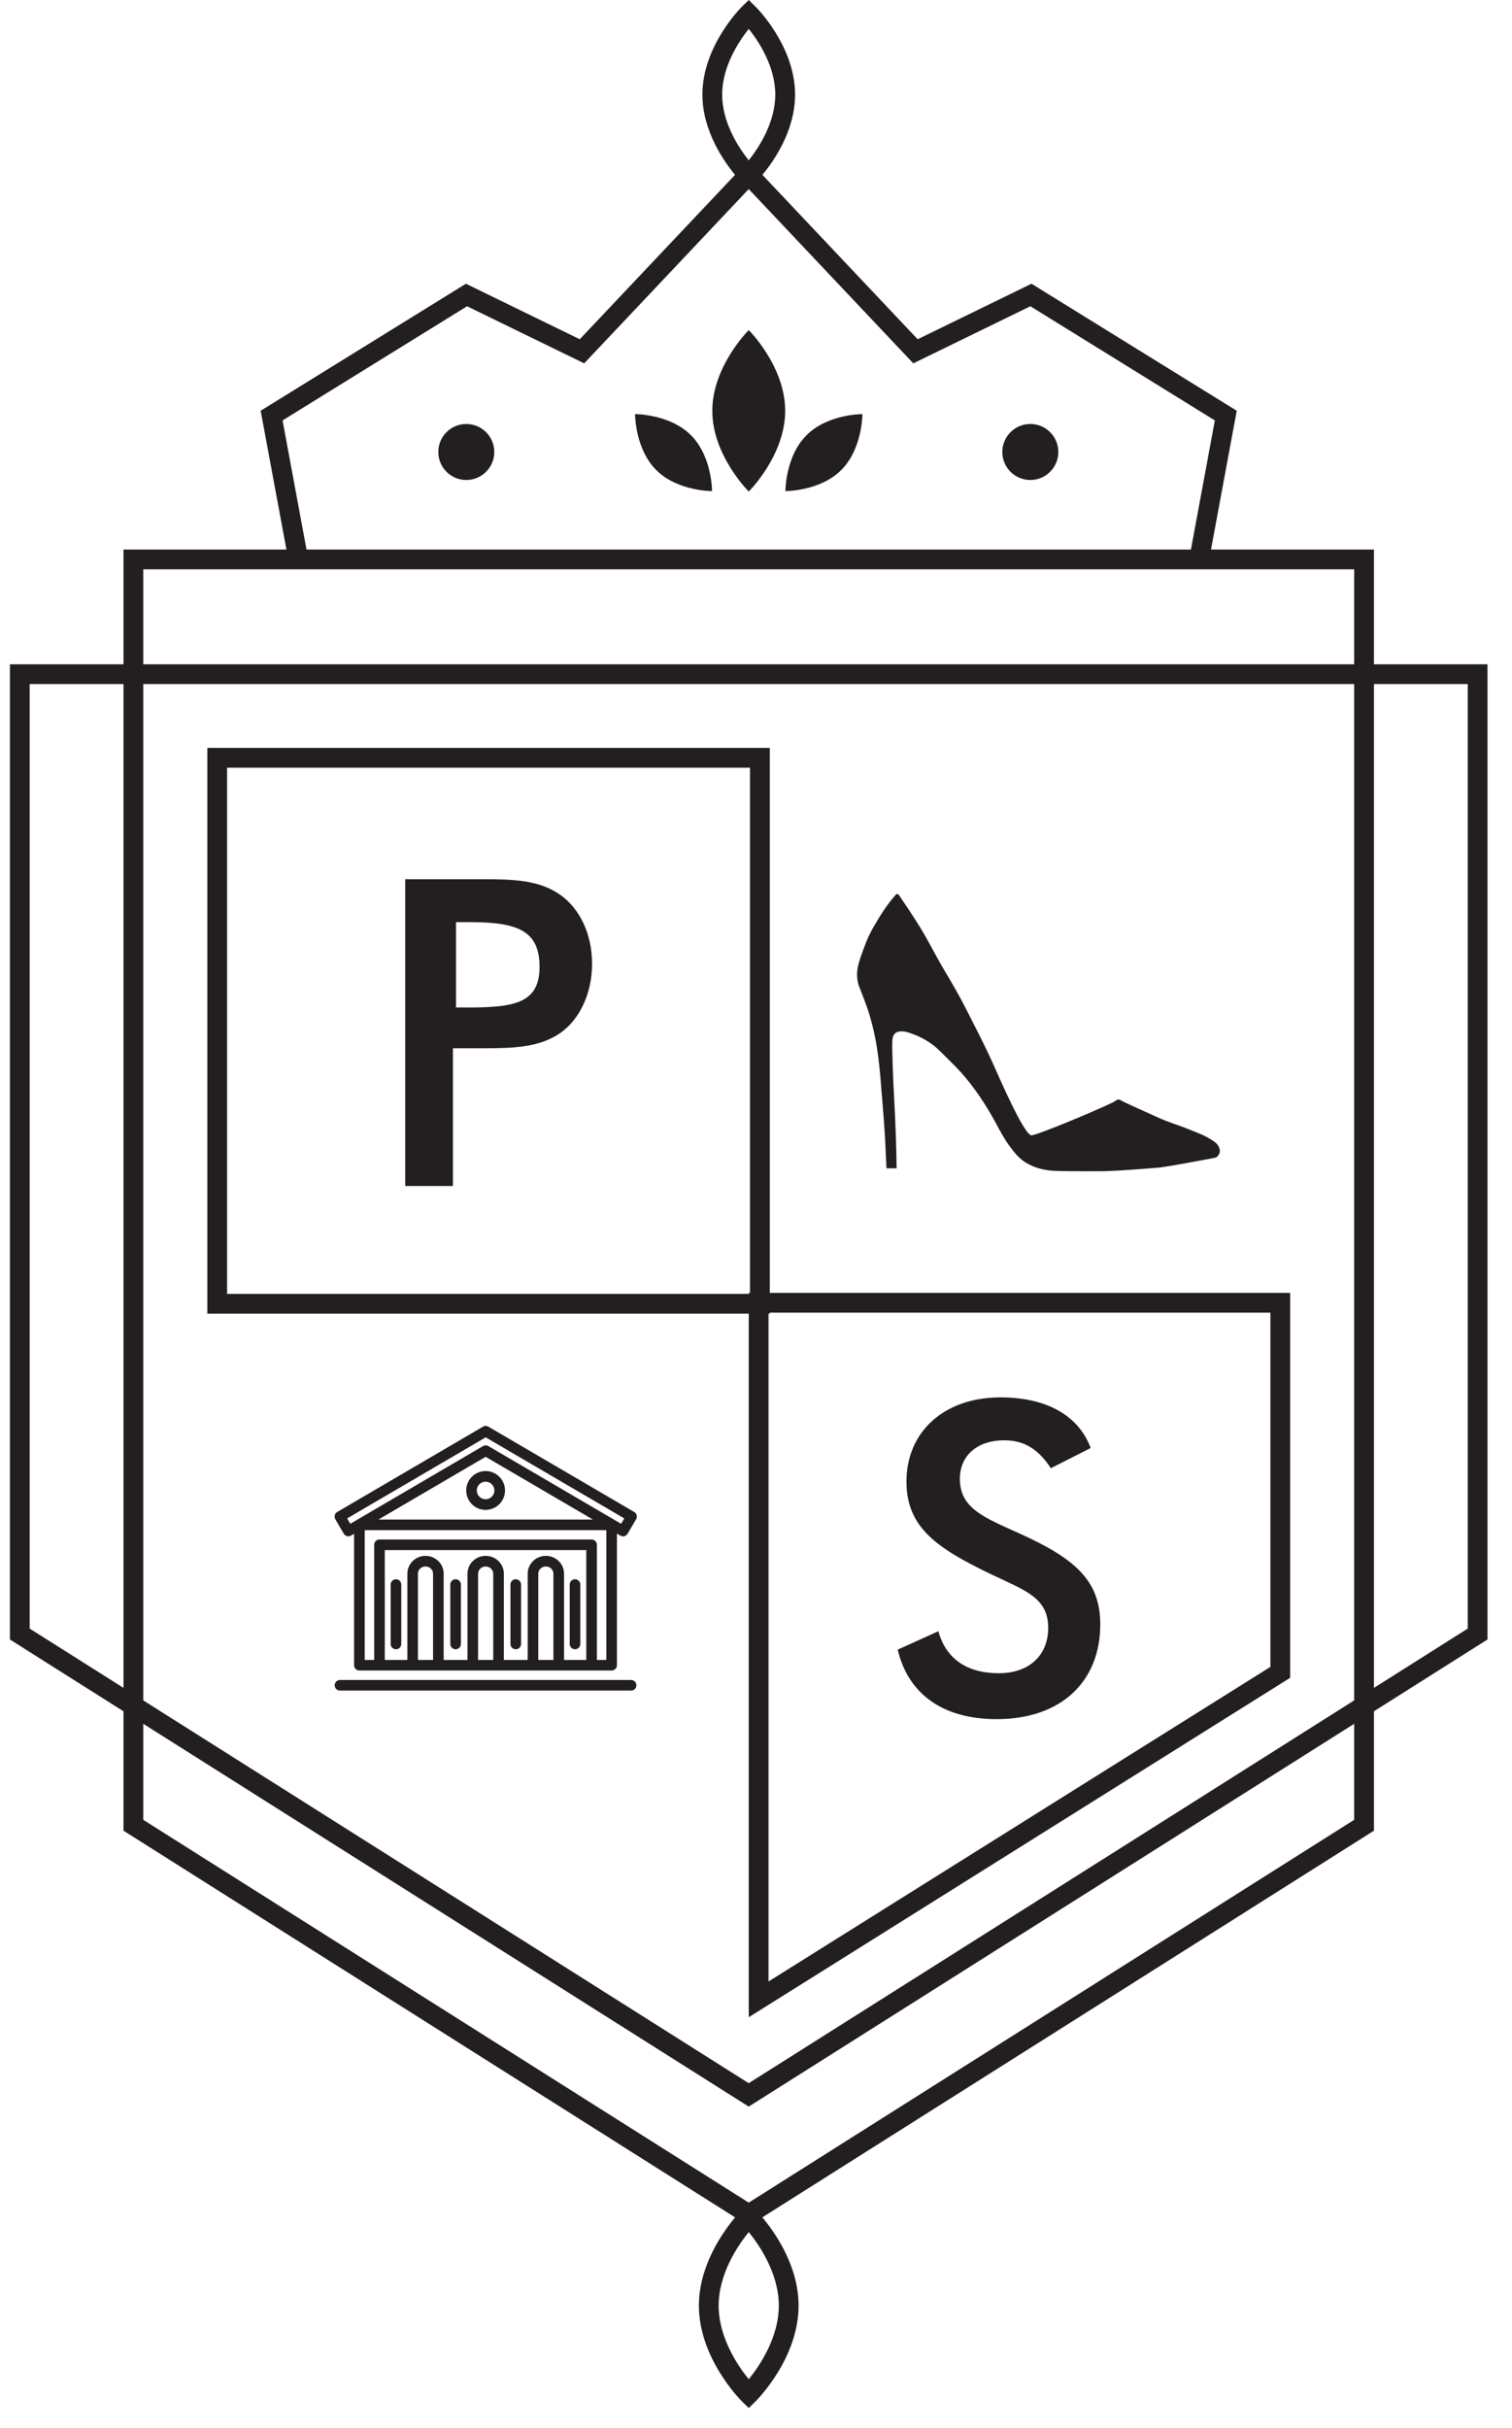 <?xml version="1.0" encoding="UTF-8"?>
<svg width="43px" height="69px" viewBox="0 0 43 69" version="1.1" xmlns="http://www.w3.org/2000/svg" xmlns:xlink="http://www.w3.org/1999/xlink">
    <!-- Generator: Sketch 52.5 (67469) - http://www.bohemiancoding.com/sketch -->
    <title>Fill 56</title>
    <desc>Created with Sketch.</desc>
    <g id="Symbols" stroke="none" stroke-width="1" fill="none" fill-rule="evenodd">
        <g id="Component-/-Logo-/-Marque-/-Positive" transform="translate(0, -1)" fill="#231F20">
            <g id="Group">
                <path d="M34.44,16.619 L39.074,16.619 L39.074,19.88 L42.303,19.88 L42.303,47.596 L39.074,49.637 L39.074,53.03 L21.68,64.02 C22.024,64.428 22.711,65.387 22.711,66.528 C22.711,68.017 21.542,69.195 21.492,69.245 L21.294,69.439 L21.096,69.245 C21.046,69.195 19.876,68.017 19.876,66.528 C19.876,65.387 20.563,64.429 20.906,64.021 L3.512,53.03 L3.512,49.637 L0.282,47.596 L0.282,19.88 L3.512,19.88 L3.512,16.619 L8.146,16.619 L7.413,12.674 L13.251,9.064 L16.488,10.642 L20.904,5.969 C20.584,5.583 19.976,4.717 19.976,3.688 C19.976,2.321 21.05,1.24 21.096,1.194 L21.294,1 L21.491,1.194 C21.537,1.24 22.611,2.321 22.611,3.688 C22.611,4.718 22.003,5.584 21.682,5.969 L26.098,10.642 L29.335,9.064 L35.172,12.674 L34.44,16.619 Z M33.869,16.619 L34.549,12.949 L29.303,9.704 L25.973,11.327 L21.296,6.377 L21.294,6.378 L21.291,6.376 L16.614,11.327 L13.283,9.704 L8.036,12.949 L8.717,16.619 L33.869,16.619 Z M21.892,37.745 L36.691,37.745 L36.691,48.685 L21.294,58.332 L21.294,38.335 L5.896,38.336 L5.896,22.256 L21.892,22.256 L21.892,37.745 Z M21.33,37.745 L21.33,22.819 L6.458,22.819 L6.458,37.775 L21.294,37.775 L21.294,37.745 L21.33,37.745 Z M21.856,38.335 L21.856,57.316 L36.129,48.375 L36.129,38.307 L21.892,38.307 L21.892,38.335 L21.856,38.335 Z M3.512,20.442 L0.844,20.442 L0.844,47.286 L3.512,48.971 L3.512,20.442 Z M39.074,48.972 L41.741,47.286 L41.741,20.442 L39.074,20.442 L39.074,48.972 Z M38.512,19.88 L38.512,17.181 L4.074,17.181 L4.074,19.88 L38.512,19.88 Z M38.512,20.442 L4.074,20.442 L4.074,49.327 L21.293,60.207 L38.512,49.327 L38.512,20.442 Z M38.512,49.992 L21.293,60.872 L4.074,49.992 L4.074,52.721 L21.293,63.601 L38.512,52.721 L38.512,49.992 Z M16.673,48.177 L16.673,45.056 L10.943,45.056 L10.943,48.177 L11.585,48.177 L11.585,45.726 C11.585,45.447 11.816,45.219 12.101,45.219 C12.386,45.219 12.618,45.447 12.618,45.726 L12.618,48.177 L13.295,48.177 L13.295,45.726 C13.295,45.447 13.527,45.219 13.812,45.219 C14.097,45.219 14.329,45.447 14.329,45.726 L14.329,48.177 L15.007,48.177 L15.007,45.726 C15.007,45.447 15.239,45.219 15.524,45.219 C15.809,45.219 16.041,45.447 16.041,45.726 L16.041,48.177 L16.673,48.177 Z M16.975,48.177 L17.243,48.177 L17.243,44.489 L10.372,44.489 L10.372,48.177 L10.641,48.177 L10.641,44.905 C10.641,44.822 10.708,44.754 10.792,44.754 L16.824,44.754 C16.908,44.754 16.975,44.822 16.975,44.905 L16.975,48.177 Z M10.07,44.592 L9.983,44.643 C9.949,44.663 9.907,44.669 9.869,44.659 C9.83,44.649 9.798,44.625 9.777,44.59 L9.536,44.178 C9.494,44.105 9.519,44.014 9.591,43.972 L13.735,41.548 C13.782,41.519 13.844,41.519 13.89,41.548 L18.036,43.972 C18.07,43.991 18.096,44.024 18.105,44.063 C18.115,44.102 18.11,44.143 18.09,44.179 L17.848,44.59 C17.82,44.638 17.77,44.665 17.719,44.665 C17.692,44.665 17.666,44.657 17.642,44.643 L17.545,44.587 L17.545,48.327 C17.545,48.411 17.478,48.478 17.395,48.478 L10.221,48.478 C10.138,48.478 10.07,48.411 10.07,48.327 L10.07,44.592 Z M10.763,44.187 L16.861,44.187 L13.812,42.404 L10.763,44.187 Z M15.739,48.177 L15.739,45.726 C15.739,45.613 15.642,45.521 15.524,45.521 C15.405,45.521 15.308,45.613 15.308,45.726 L15.308,48.177 L15.739,48.177 Z M12.316,48.177 L12.316,45.726 C12.316,45.613 12.22,45.521 12.101,45.521 C11.982,45.521 11.886,45.613 11.886,45.726 L11.886,48.177 L12.316,48.177 Z M14.027,48.177 L14.027,45.726 C14.027,45.613 13.931,45.521 13.812,45.521 C13.693,45.521 13.596,45.613 13.596,45.726 L13.596,48.177 L14.027,48.177 Z M25.53,47.885 L26.687,47.361 C26.899,48.141 27.496,48.555 28.404,48.555 C29.275,48.555 29.81,48.043 29.81,47.263 C29.81,46.41 29.151,46.202 28.23,45.763 C26.65,45.007 25.779,44.422 25.779,43.105 C25.779,41.703 26.838,40.715 28.454,40.715 C29.773,40.715 30.681,41.24 31.017,42.154 L29.885,42.728 C29.536,42.191 29.126,41.935 28.566,41.935 C27.782,41.935 27.298,42.374 27.298,43.032 C27.298,43.873 27.993,44.13 28.989,44.581 C30.556,45.288 31.291,45.91 31.291,47.165 C31.291,48.787 30.183,49.86 28.343,49.86 C26.824,49.86 25.829,49.153 25.53,47.885 Z M12.881,30.793 L12.881,34.707 L11.525,34.707 L11.525,25.988 L13.428,25.988 L13.715,25.988 C14.622,25.988 15.344,26.013 15.942,26.439 C16.489,26.829 16.838,27.55 16.838,28.391 C16.838,29.231 16.489,29.964 15.942,30.354 C15.344,30.769 14.622,30.793 13.715,30.793 L13.428,30.793 L12.881,30.793 Z M12.968,29.634 L13.341,29.634 C14.673,29.634 15.344,29.487 15.344,28.476 C15.344,27.427 14.685,27.208 13.341,27.208 L12.968,27.208 L12.968,29.634 Z M29.337,33.267 C29.525,33.26 31.622,32.375 31.72,32.289 C31.773,32.244 31.828,32.239 31.883,32.276 C31.976,32.336 32.675,32.641 32.908,32.749 C33.205,32.889 33.518,32.977 33.819,33.1 C34.075,33.205 34.336,33.294 34.566,33.472 C34.628,33.522 34.666,33.585 34.688,33.667 C34.709,33.758 34.645,33.881 34.564,33.901 C34.387,33.941 34.208,33.967 34.032,34.002 C33.779,34.053 33.057,34.178 32.947,34.186 C32.435,34.225 31.922,34.269 31.409,34.287 C31.391,34.287 30.46,34.294 30.016,34.278 C29.716,34.266 29.421,34.201 29.154,34.031 C28.979,33.918 28.843,33.753 28.716,33.58 C28.513,33.306 28.366,32.989 28.193,32.691 C27.902,32.189 27.574,31.724 27.181,31.32 C27.108,31.246 26.702,30.834 26.573,30.728 C26.326,30.541 26.093,30.424 25.819,30.34 C25.751,30.321 25.683,30.309 25.612,30.313 C25.468,30.32 25.39,30.398 25.378,30.56 C25.363,30.771 25.4,31.638 25.411,31.86 C25.446,32.528 25.481,33.197 25.493,33.866 C25.495,33.953 25.498,34.206 25.498,34.206 L25.21,34.204 C25.21,34.204 25.206,34.114 25.204,34.059 C25.187,33.726 25.175,33.394 25.152,33.061 C25.123,32.63 25.084,32.202 25.05,31.773 C25.025,31.43 24.988,31.088 24.935,30.75 C24.861,30.296 24.749,29.856 24.586,29.433 C24.539,29.313 24.497,29.191 24.446,29.072 C24.384,28.926 24.366,28.763 24.378,28.613 C24.392,28.445 24.449,28.278 24.504,28.121 C24.552,27.985 24.604,27.848 24.658,27.714 C24.71,27.589 24.771,27.473 24.835,27.359 C25.023,27.031 25.222,26.713 25.468,26.437 C25.511,26.389 25.542,26.404 25.572,26.449 C25.777,26.752 25.984,27.056 26.176,27.371 C26.412,27.757 26.614,28.168 26.846,28.559 C27.063,28.921 27.277,29.286 27.469,29.666 C27.727,30.174 27.991,30.678 28.227,31.2 C28.444,31.687 29.132,33.274 29.337,33.267 Z M16.353,47.874 C16.27,47.874 16.202,47.808 16.202,47.725 L16.202,46.035 C16.202,45.951 16.27,45.884 16.353,45.884 C16.436,45.884 16.504,45.951 16.504,46.035 L16.504,47.725 C16.504,47.808 16.436,47.874 16.353,47.874 Z M14.668,47.874 C14.585,47.874 14.517,47.808 14.517,47.725 L14.517,46.035 C14.517,45.951 14.585,45.884 14.668,45.884 C14.751,45.884 14.819,45.951 14.819,46.035 L14.819,47.725 C14.819,47.808 14.751,47.874 14.668,47.874 Z M12.957,47.874 C12.874,47.874 12.806,47.808 12.806,47.725 L12.806,46.035 C12.806,45.951 12.874,45.884 12.957,45.884 C13.041,45.884 13.108,45.951 13.108,46.035 L13.108,47.725 C13.108,47.808 13.041,47.874 12.957,47.874 Z M11.261,47.874 C11.178,47.874 11.11,47.808 11.11,47.725 L11.11,46.035 C11.11,45.951 11.178,45.884 11.261,45.884 C11.345,45.884 11.412,45.951 11.412,46.035 L11.412,47.725 C11.412,47.808 11.345,47.874 11.261,47.874 Z M13.81,43.111 C13.672,43.111 13.56,43.222 13.56,43.361 C13.56,43.499 13.672,43.611 13.81,43.611 C13.948,43.611 14.06,43.499 14.06,43.361 C14.06,43.222 13.948,43.111 13.81,43.111 Z M13.81,43.913 C13.506,43.913 13.259,43.666 13.259,43.361 C13.259,43.056 13.506,42.809 13.81,42.809 C14.114,42.809 14.362,43.056 14.362,43.361 C14.362,43.666 14.114,43.913 13.81,43.913 Z M17.948,49.048 L9.669,49.048 C9.585,49.048 9.518,48.982 9.518,48.898 C9.518,48.815 9.585,48.747 9.669,48.747 L17.948,48.747 C18.03,48.747 18.099,48.815 18.099,48.898 C18.099,48.982 18.03,49.048 17.948,49.048 Z M13.81,42.08 L13.816,42.08 C13.842,42.08 13.869,42.088 13.892,42.101 L17.664,44.308 L17.754,44.155 L13.813,41.851 L9.873,44.155 L9.961,44.308 L13.734,42.101 C13.757,42.088 13.783,42.08 13.81,42.08 Z M19.65,13.369 C20.254,13.974 20.25,14.958 20.25,14.958 C20.25,14.958 19.265,14.963 18.661,14.358 C18.057,13.754 18.061,12.769 18.061,12.769 C18.061,12.769 19.046,12.765 19.65,13.369 Z M22.937,13.369 C23.541,12.765 24.526,12.769 24.526,12.769 C24.526,12.769 24.53,13.754 23.925,14.358 C23.322,14.963 22.336,14.958 22.336,14.958 C22.336,14.958 22.332,13.974 22.937,13.369 Z M22.33,12.676 C22.33,13.944 21.294,14.97 21.294,14.97 C21.294,14.97 20.257,13.944 20.257,12.676 C20.257,11.409 21.294,10.382 21.294,10.382 C21.294,10.382 22.33,11.409 22.33,12.676 Z M21.294,1.821 C21.015,2.171 20.538,2.885 20.538,3.688 C20.538,4.495 21.014,5.207 21.293,5.556 C21.573,5.207 22.048,4.492 22.048,3.688 C22.048,2.882 21.573,2.171 21.294,1.821 Z M21.294,64.437 C20.988,64.813 20.438,65.62 20.438,66.528 C20.438,67.442 20.988,68.245 21.294,68.621 C21.598,68.245 22.149,67.438 22.149,66.528 C22.149,65.62 21.599,64.813 21.294,64.437 Z M13.261,14.642 C12.821,14.642 12.465,14.286 12.465,13.846 C12.465,13.406 12.821,13.05 13.261,13.05 C13.7,13.05 14.057,13.406 14.057,13.846 C14.057,14.286 13.7,14.642 13.261,14.642 Z M29.302,14.642 C28.862,14.642 28.505,14.286 28.505,13.846 C28.505,13.406 28.862,13.05 29.302,13.05 C29.741,13.05 30.098,13.406 30.098,13.846 C30.098,14.286 29.741,14.642 29.302,14.642 Z" id="Fill-56"></path>
            </g>
        </g>
    </g>
</svg>